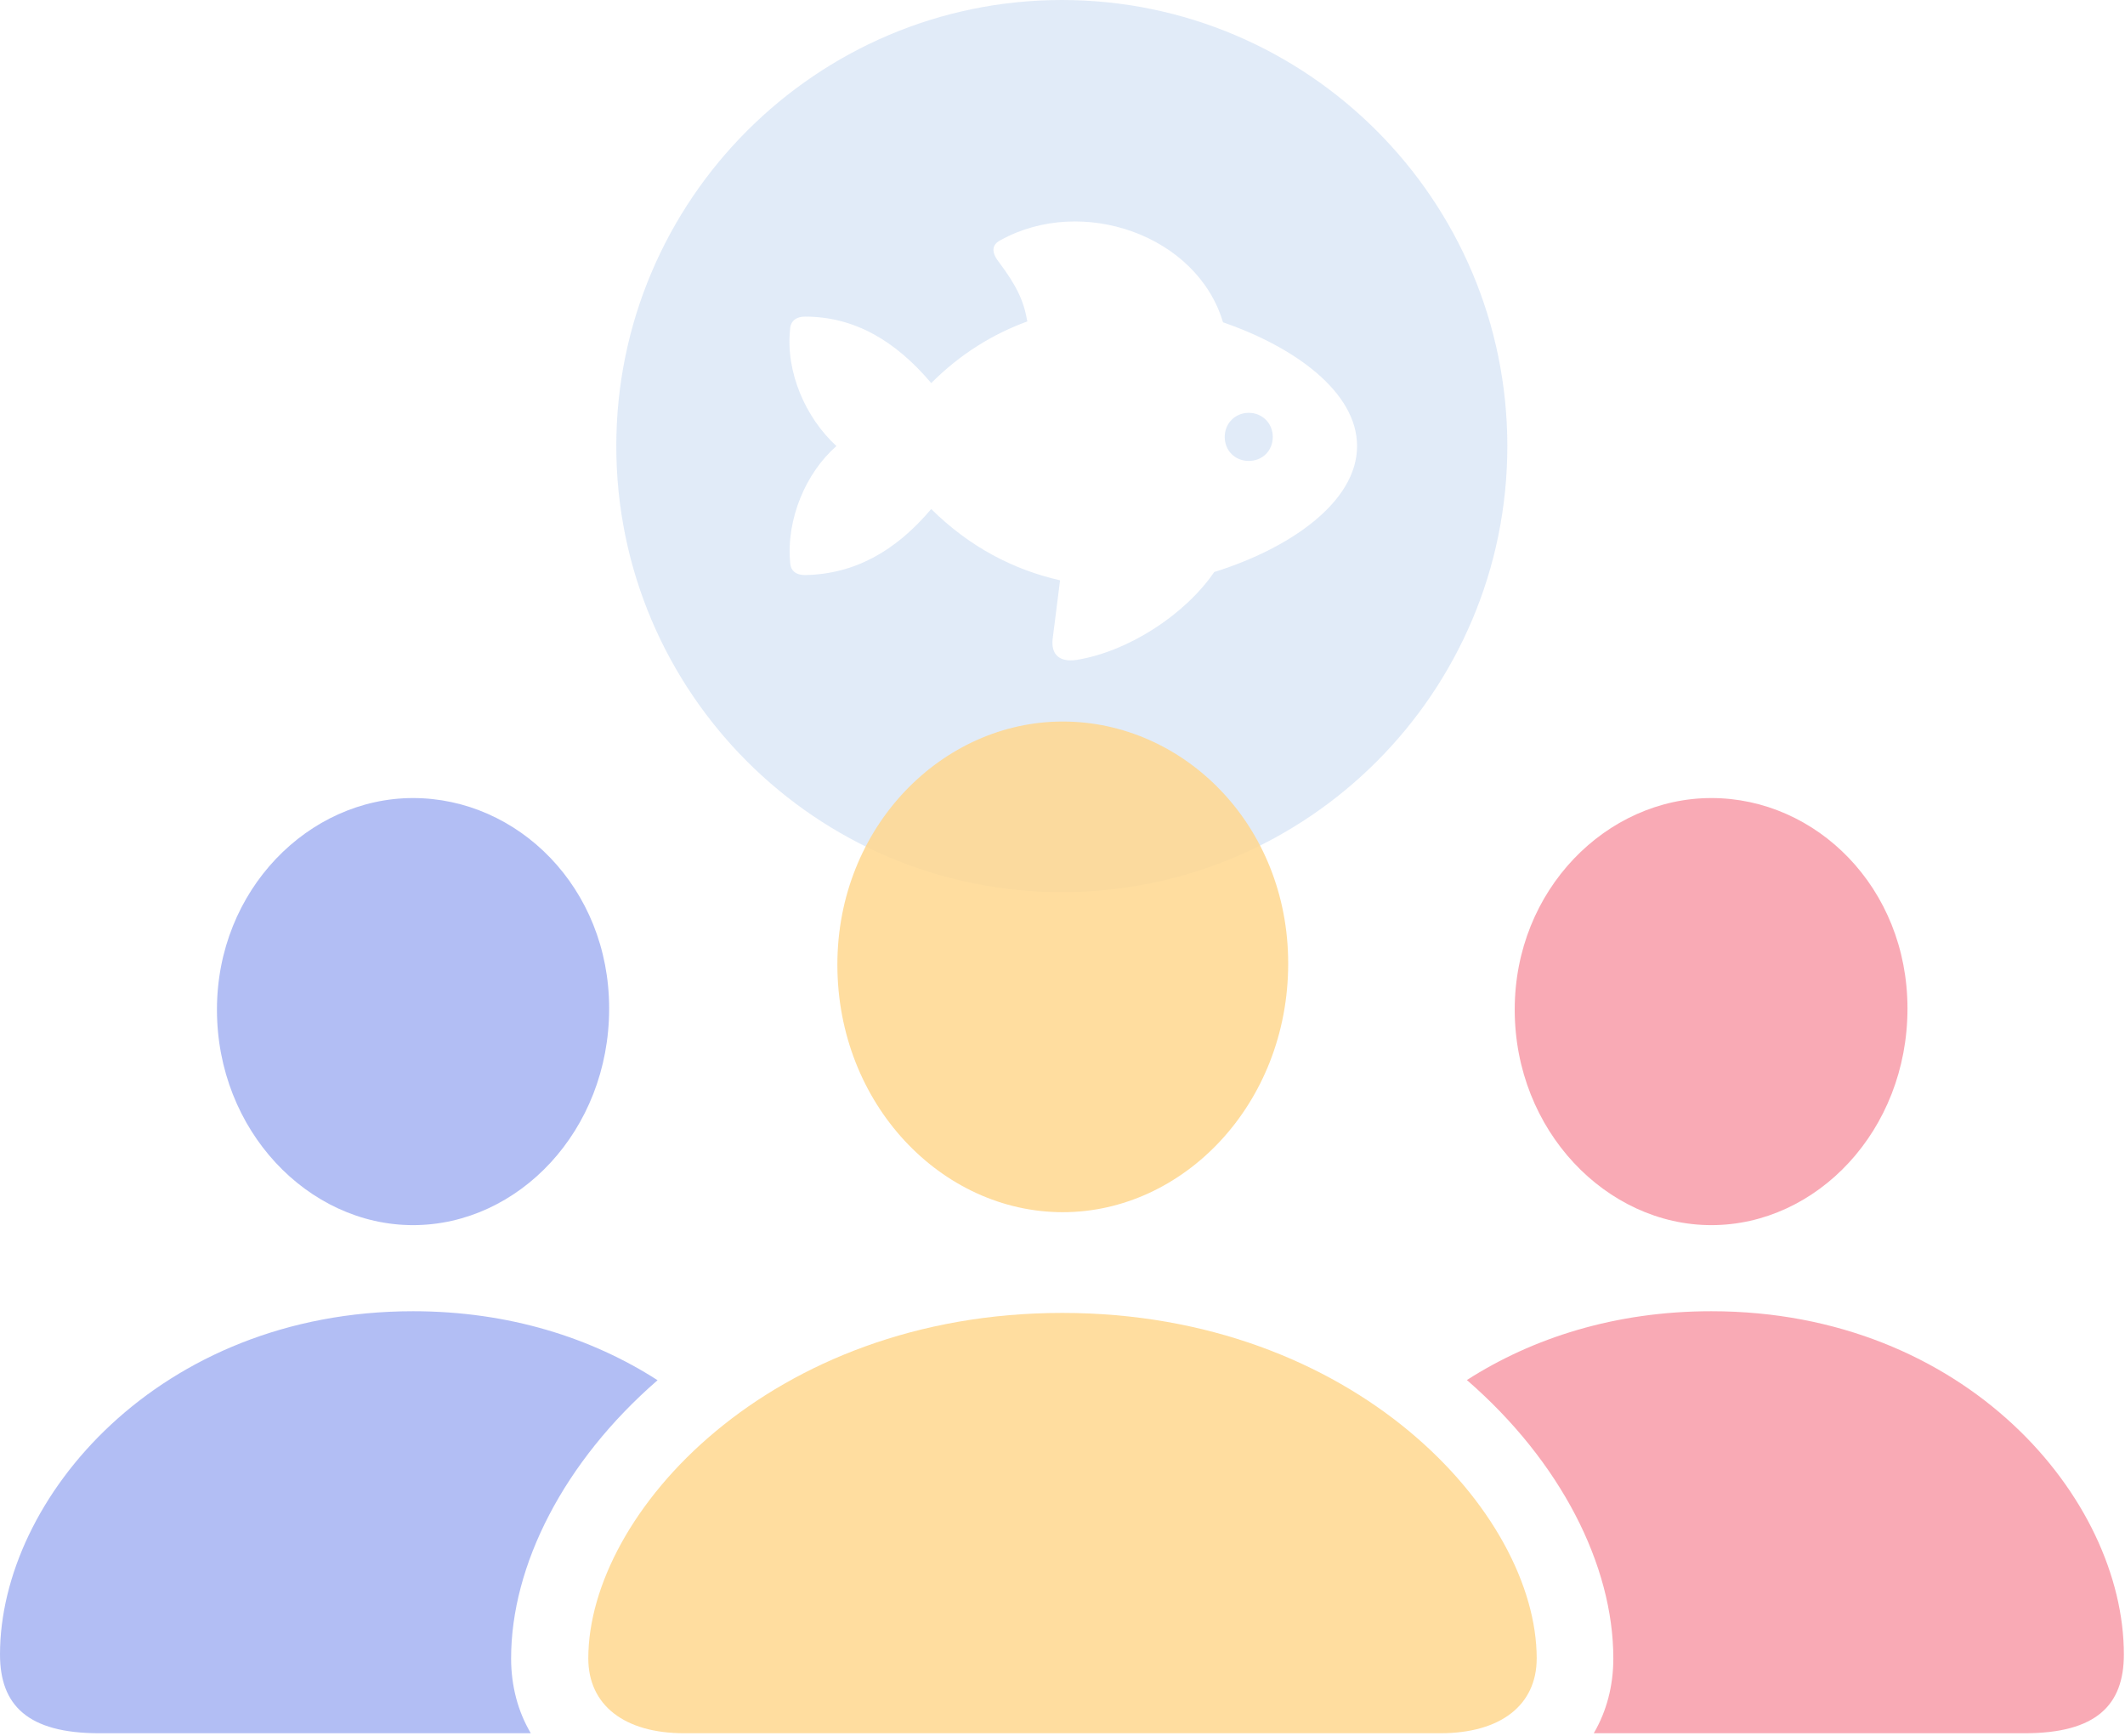 <svg width="431" height="352" viewBox="0 0 431 352" fill="none" xmlns="http://www.w3.org/2000/svg">
<path d="M305.722 90.456C305.722 140.384 265.237 180.911 215.361 180.911C165.574 180.911 125 140.384 125 90.456C125 40.616 165.574 0 215.361 0C265.237 0 305.722 40.616 305.722 90.456ZM202.959 48.687C201.187 49.573 201.01 51.081 202.516 53.032C206.236 57.998 207.654 61.013 208.363 65.181C201.364 67.753 194.808 71.744 188.873 77.686C181.609 69.084 173.281 64.206 163.271 64.206C161.499 64.206 160.347 65.093 160.259 66.689C159.284 75.469 163.448 84.78 169.649 90.456C163.448 95.865 159.461 105.266 160.259 114.046C160.347 115.819 161.499 116.617 163.271 116.617C173.281 116.439 181.609 111.828 188.873 103.226C196.669 110.942 205.616 115.553 215.007 117.682L213.501 129.564C213.146 132.668 214.83 134.354 218.373 133.821C228.738 132.136 240.255 124.776 246.278 115.996C261.428 111.296 275.248 101.896 275.248 90.456C275.248 79.459 262.49 70.325 248.051 65.359C242.824 47.711 219.525 39.552 202.959 48.687ZM258.149 88.594C258.149 91.431 256.024 93.471 253.277 93.471C250.531 93.471 248.405 91.431 248.405 88.594C248.405 85.844 250.531 83.716 253.277 83.716C256.024 83.716 258.149 85.844 258.149 88.594Z" fill="rgb(105, 159, 222)" fill-opacity="0.2"/>
<path d="M133.37 279.893C114.372 296.368 103.664 317.417 103.664 336.305C103.664 341.854 105.033 347.031 107.656 351.482H20.116C5.6 351.482 0 345.776 0 335.507C0 303.899 32.231 265.902 83.777 265.902C103.327 265.902 120.099 271.368 133.37 279.893ZM123.55 204.512C123.55 229.273 105.15 248.443 83.777 248.443C62.518 248.443 44.003 229.273 44.003 204.74C44.003 180.435 62.633 161.836 83.777 161.836C105.035 161.836 123.55 179.979 123.55 204.512Z" fill="#667eea" fill-opacity="0.5"/>
<path d="M430.77 335.507C430.77 345.776 425.17 351.482 410.655 351.482H323.253C325.864 347.031 327.221 341.854 327.221 336.305C327.221 317.403 316.525 296.337 297.518 279.857C310.778 271.353 327.541 265.902 347.108 265.902C398.654 265.902 430.77 303.899 430.77 335.507ZM386.882 204.512C386.882 229.273 368.481 248.443 347.108 248.443C325.85 248.443 307.22 229.273 307.22 204.74C307.22 180.435 325.85 161.836 347.108 161.836C368.367 161.836 386.882 179.979 386.882 204.512Z" fill="#f5576c" fill-opacity="0.5"/>
<path d="M215.557 245.819C240.015 245.819 261.274 223.91 261.274 195.383C261.274 167.199 240.015 146.317 215.557 146.317C191.098 146.317 169.839 167.655 169.839 195.611C169.839 223.91 190.984 245.819 215.557 245.819ZM138.752 351.482H292.133C304.363 351.482 311.678 345.776 311.678 336.305C311.678 306.866 274.761 266.244 215.443 266.244C156.239 266.244 119.322 306.866 119.322 336.305C119.322 345.776 126.637 351.482 138.752 351.482Z" fill="#ffd78eff" fill-opacity="0.85"/>
</svg>
